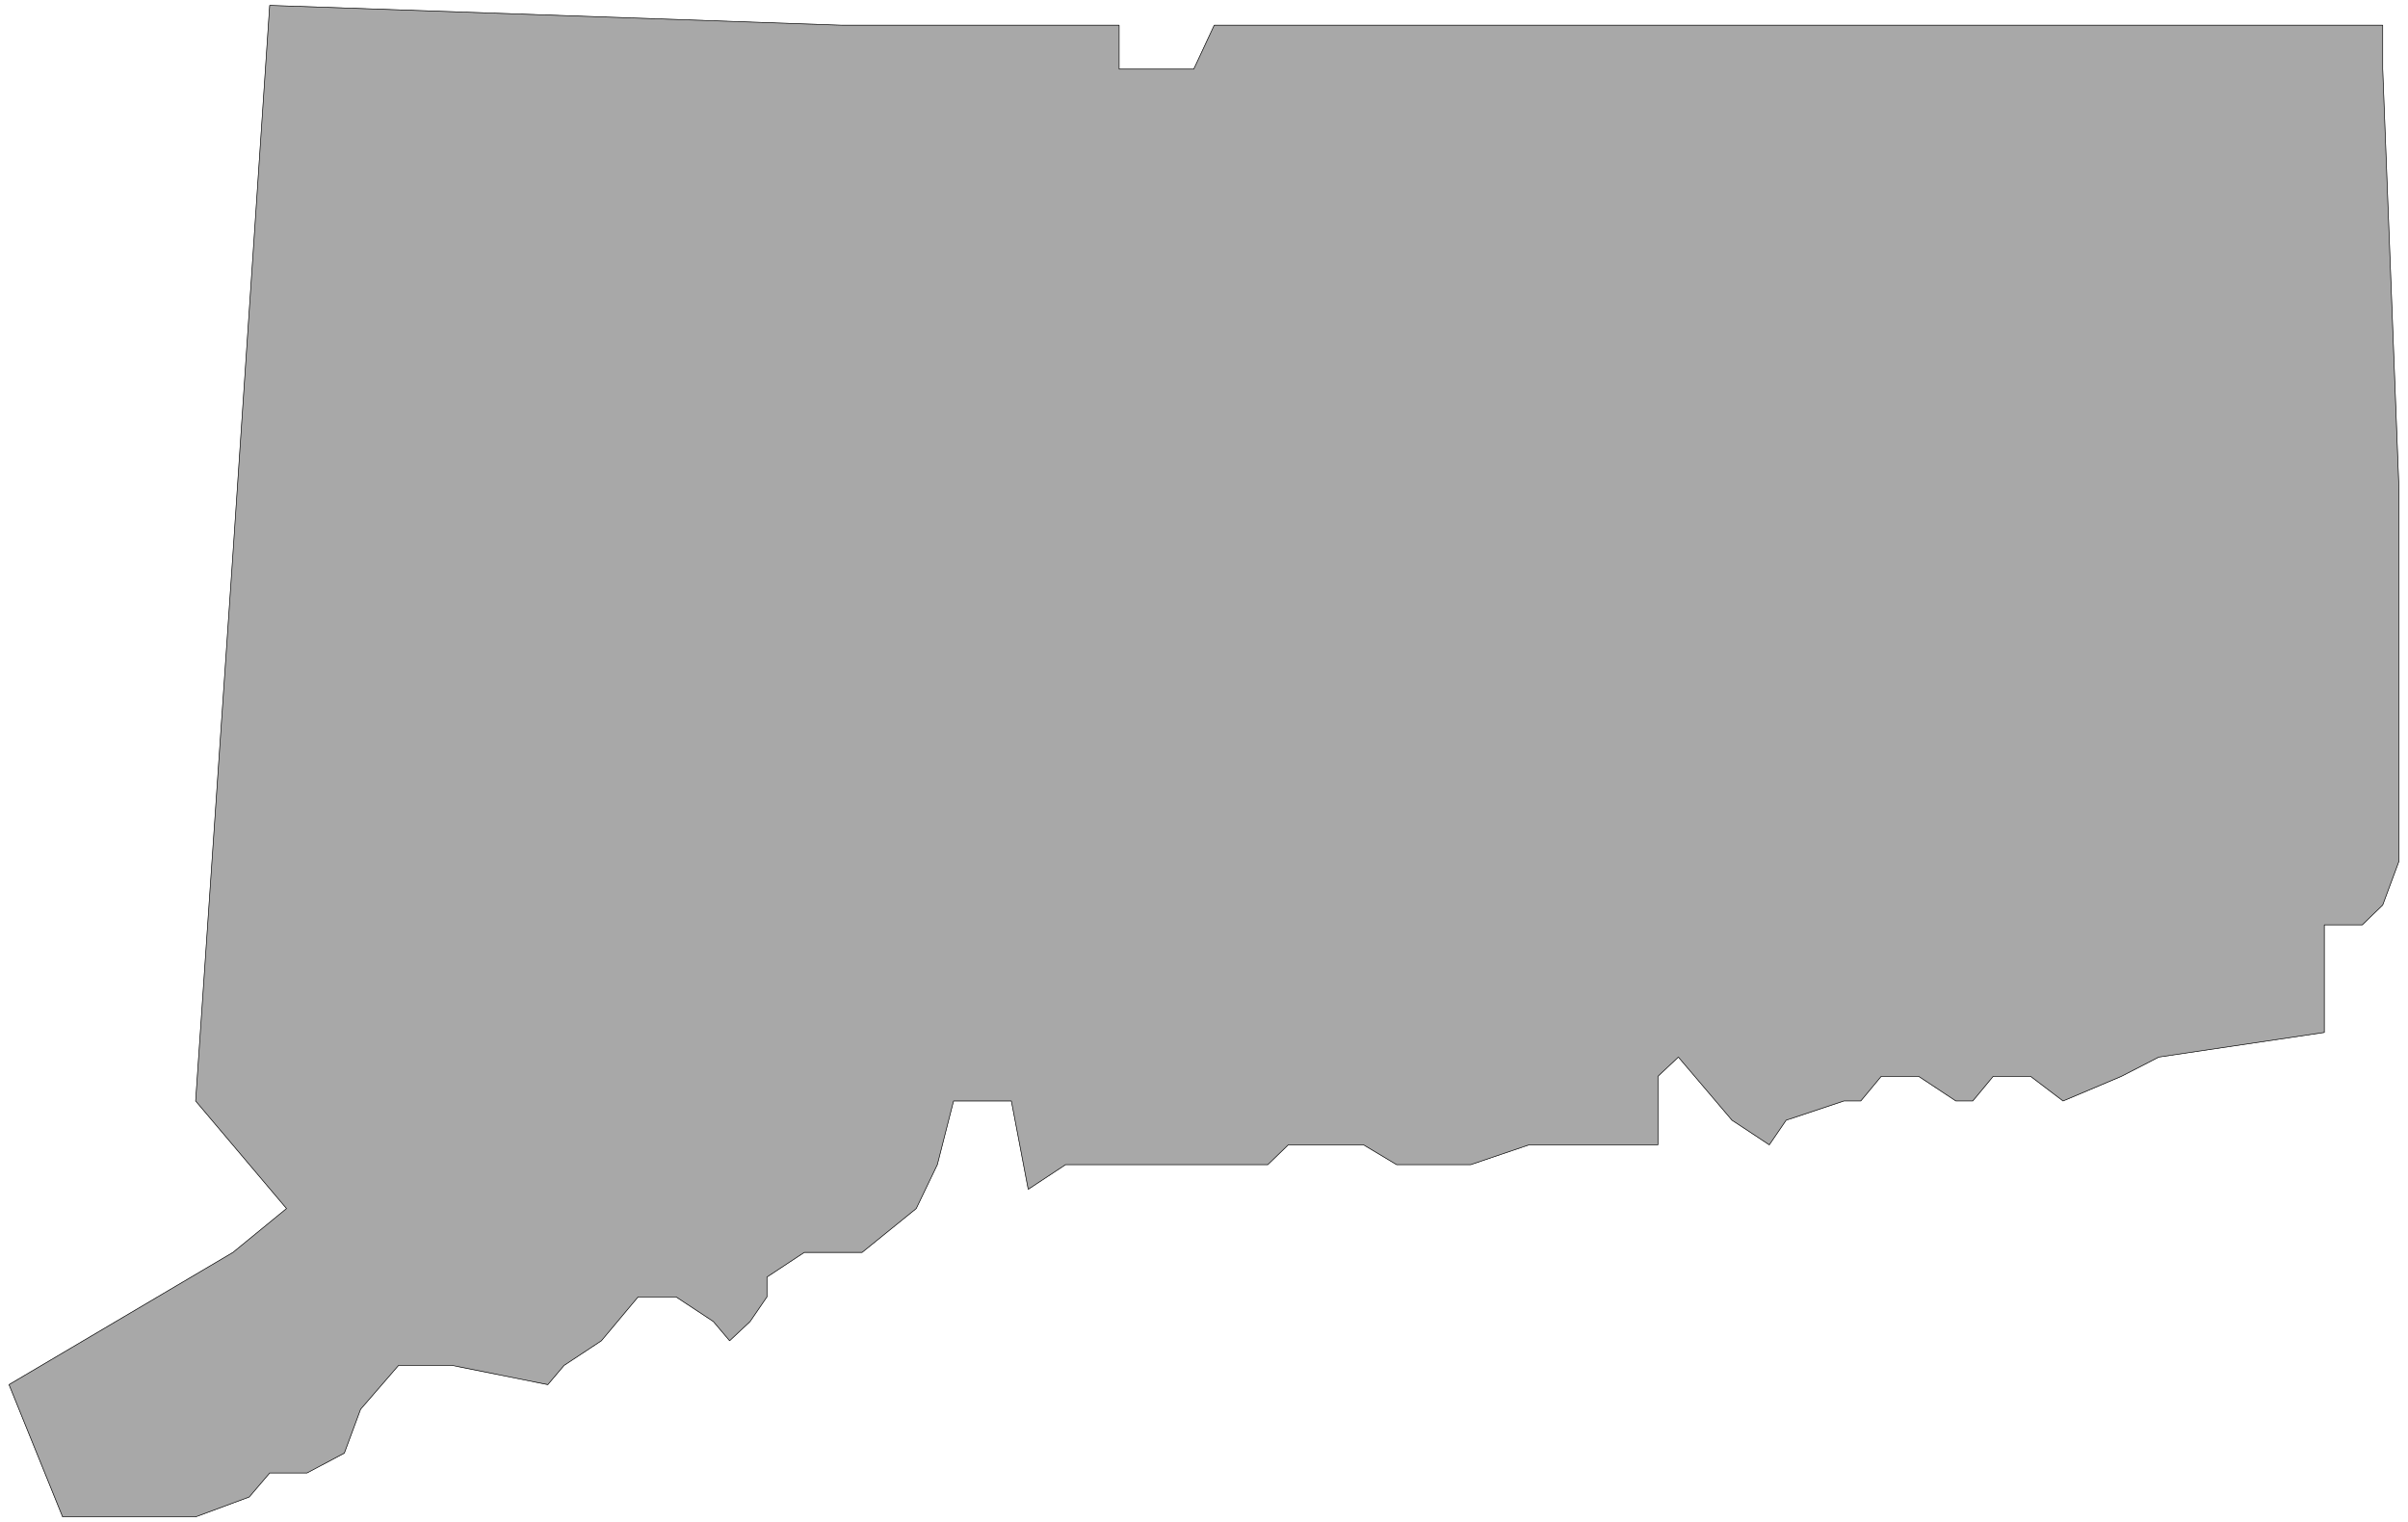 <svg width="3996.021" height="2525.859" viewBox="0 0 2997.016 1894.395" xmlns="http://www.w3.org/2000/svg"><rect x="0" y="0" width="2997.016" height="1894.395" fill="#333333" stroke="none"/><defs><clipPath id="a"><path d="M0 0h2997.016v1892.574H0Zm0 0"/></clipPath></defs><path style="fill:#fff;fill-opacity:1;fill-rule:nonzero;stroke:none" d="M0 1892.574h2997.016V-1.82H0Zm0 0" transform="translate(0 1.82)"/><g clip-path="url(#a)" transform="translate(0 1.82)"><path style="fill:#fff;fill-opacity:1;fill-rule:evenodd;stroke:#fff;stroke-width:.19;stroke-linecap:square;stroke-linejoin:bevel;stroke-miterlimit:10;stroke-opacity:1" d="M0 .5h766.5V485H0Zm0 0" transform="matrix(3.91 0 0 -3.91 0 1894.53)"/></g><path style="fill:#a8a8a8;fill-opacity:1;fill-rule:evenodd;stroke:#a8a8a8;stroke-width:.19;stroke-linecap:square;stroke-linejoin:bevel;stroke-miterlimit:10;stroke-opacity:1" d="M38.52 2.22h23.76l17.05 6.31 6.52 7.65h11.88l11.88 6.32 5.17 13.96 12.08 13.96h17.05l30.47-6.12 5.17 6.12 11.88 7.84 11.69 13.97h12.07l11.89-7.85 5.17-6.12 6.51 6.12 5.37 7.85v6.31l11.88 7.84h18.4l17.24 13.96 6.71 13.97 5.17 20.27h18.4l5.37-28.11 11.88 7.84h64.38l6.52 6.31h23.95l10.54-6.31h23.57l18.59 6.31h41.01v21.81l6.51 6.12 17.06-20.09 11.88-7.84 5.36 7.84 18.4 6.12h5.36l6.52 7.85h11.88l11.88-7.85h5.37l6.51 7.85h11.88l10.35-7.85 18.59 7.85 11.88 6.12 52.69 7.84v34.24h12.08l6.51 6.31 5.18 13.96v118.21L758.45 463v13.97H386.51L379.99 463h-23.76v13.97h-88.34l-182.04 6.31-11.69-174.44-11.88-174.26 28.93-34.24-17.05-13.96L2.87 44.3 19.93 2.22Zm0 0" transform="matrix(3.91 0 0 -3.91 0 1896.35)"/><path style="fill:none;stroke:#000;stroke-width:.19;stroke-linecap:square;stroke-linejoin:bevel;stroke-miterlimit:10;stroke-opacity:1" d="M38.52 2.22h23.76l17.05 6.31 6.52 7.65h11.88l11.88 6.32 5.17 13.96 12.08 13.96h17.05l30.47-6.12 5.17 6.12 11.88 7.84 11.69 13.97h12.07l11.89-7.85 5.17-6.12 6.51 6.12 5.37 7.85v6.31l11.88 7.84h18.4l17.24 13.96 6.71 13.97 5.17 20.27h18.4l5.37-28.11 11.88 7.84h64.38l6.52 6.31h23.95l10.54-6.31h23.57l18.59 6.31h41.01v21.81l6.51 6.12 17.06-20.09 11.88-7.84 5.36 7.84 18.4 6.12h5.36l6.52 7.85h11.88l11.88-7.85h5.37l6.51 7.85h11.88l10.35-7.85 18.59 7.85 11.88 6.12 52.69 7.84v34.24h12.08l6.51 6.31 5.18 13.96v118.21L758.45 463v13.97H386.51L379.99 463h-23.76v13.97h-88.34l-182.04 6.31-11.69-174.44-11.88-174.26 28.93-34.24-17.05-13.96L2.87 44.3 19.93 2.22Zm0 0" transform="matrix(3.91 0 0 -3.91 0 1896.35)"/></svg>
